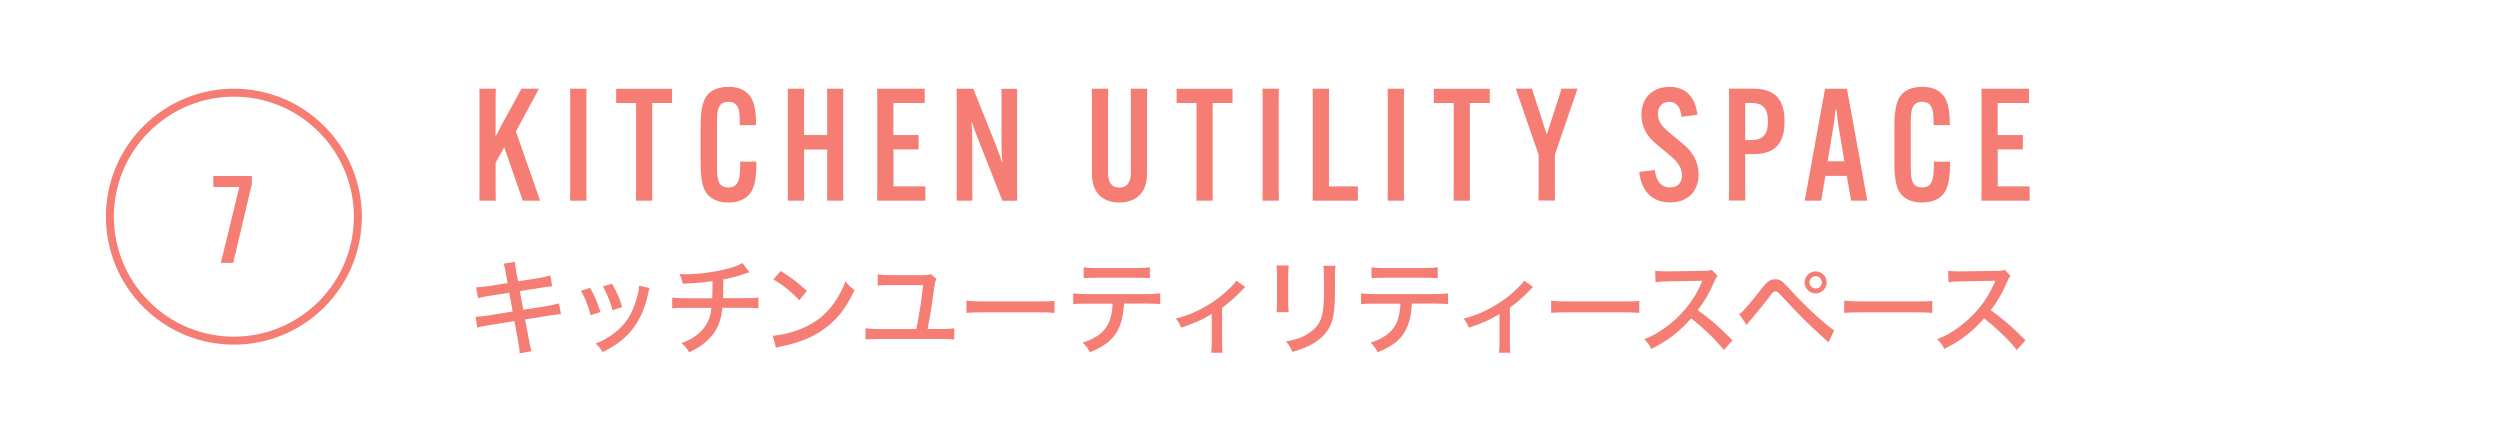 <?xml version="1.0" encoding="UTF-8"?>
<svg id="_レイヤー_2" data-name="レイヤー 2" xmlns="http://www.w3.org/2000/svg" width="335.43" height="58.33" viewBox="0 0 335.43 58.33">
  <defs>
    <style>
      .cls-1 {
        stroke: #f57d73;
        stroke-miterlimit: 10;
        stroke-width: 1.07px;
      }

      .cls-1, .cls-2 {
        fill: #fff;
      }

      .cls-3 {
        fill: #f57d73;
      }

      .cls-3, .cls-2 {
        stroke-width: 0px;
      }
    </style>
  </defs>
  <g id="text">
    <g>
      <rect class="cls-2" y="0" width="335.43" height="58.33"/>
      <path class="cls-1" d="m19.62,40.83c-6.5-6.5-6.5-17.03,0-23.52,6.5-6.5,17.03-6.5,23.52,0,6.5,6.5,6.5,17.03,0,23.52-6.5,6.5-17.03,6.5-23.52,0Z"/>
    </g>
    <path class="cls-3" d="m29.63,35.27l2.48-10.18h-3.49v-1.48h5.17v1.09l-2.5,10.57h-1.66Z"/>
    <g>
      <path class="cls-3" d="m67.9,36.79c-.14-.8-.2-1.02-.35-1.41l1.55-.25c.03.46.06.73.18,1.41l.22,1.2,2.76-.43c.63-.1,1.23-.24,1.58-.35l.25,1.46c-.48.03-.67.04-1.58.2l-2.76.43.46,2.51,3.18-.5c.74-.13,1.16-.22,1.6-.36l.28,1.44q-.35.01-1.6.21l-3.22.5.49,2.59c.17.95.22,1.18.39,1.68l-1.61.28c-.01-.48-.08-.91-.22-1.69l-.48-2.63-3.42.55c-.77.13-1.15.2-1.55.32l-.24-1.46c.49,0,.87-.04,1.61-.15l3.36-.55-.45-2.51-2.55.39c-.8.13-1.25.22-1.65.34l-.24-1.47c.57-.01,1.01-.06,1.67-.15l2.54-.41-.21-1.18Z"/>
      <path class="cls-3" d="m79.18,38.62c.59,1.02.85,1.68,1.39,3.24l-1.33.43c-.35-1.33-.67-2.17-1.29-3.28l1.23-.39Zm7.98.03c-.08.21-.1.27-.18.67-.41,1.91-1.07,3.46-1.99,4.68-1,1.33-2.2,2.27-4.13,3.24-.29-.5-.45-.69-.95-1.15.97-.38,1.53-.69,2.34-1.27,1.64-1.19,2.59-2.65,3.21-4.89.2-.67.28-1.16.28-1.6l1.43.32Zm-5.04-.59c.74,1.36,1,1.96,1.36,3.14l-1.3.42c-.27-1.04-.69-2.1-1.28-3.19l1.22-.36Z"/>
      <path class="cls-3" d="m100.57,36.52c-.18.04-.18.06-.52.17-1.19.41-1.75.55-3,.8-.01,1.47-.03,2.31-.03,2.52h2.89c1.09,0,1.36-.01,1.85-.1v1.46c-.49-.06-.84-.07-1.83-.07h-3c-.13,1.25-.42,2.21-.92,3.05-.49.81-1.3,1.6-2.27,2.23-.39.25-.66.39-1.27.69-.35-.59-.53-.81-1.04-1.23,1.01-.38,1.56-.67,2.2-1.2,1.12-.94,1.67-1.99,1.82-3.53h-3.35c-1.16,0-1.36,0-1.91.07v-1.46c.49.08.84.1,1.92.1h3.45c.03-.49.04-1.27.04-2.3-1.21.18-1.93.25-3.99.35-.1-.53-.17-.71-.45-1.3.42.01.63.03.85.03,1.83,0,4.23-.34,5.95-.84.8-.24,1.18-.39,1.65-.67l.95,1.25Z"/>
      <path class="cls-3" d="m103.67,45.04c1.13-.04,2.83-.48,4.12-1.05,1.75-.77,3.07-1.83,4.17-3.4.63-.92,1.04-1.68,1.47-2.83.46.57.64.74,1.22,1.15-1.16,2.54-2.48,4.16-4.37,5.43-1.41.97-3.15,1.65-5.29,2.1-.53.11-.59.13-.88.22l-.43-1.62Zm1.06-8.68c1.6.99,2.48,1.67,3.53,2.68l-1.01,1.25c-1.08-1.15-2.21-2.06-3.49-2.8l.97-1.12Z"/>
      <path class="cls-3" d="m126.18,44.15c.9,0,1.32-.03,1.85-.1v1.5c-.52-.06-.83-.07-1.82-.07h-8.26c-.99,0-1.3.01-1.82.07v-1.5c.57.08.97.1,1.85.1h4.96c.38-1.75.71-3.95.92-5.9h-4.33c-.91,0-1.27.01-1.76.07v-1.51c.57.08.95.11,1.76.11h4.05c.71,0,.95-.03,1.32-.14l.74.64c-.14.29-.21.57-.28,1.12-.27,2-.49,3.43-.9,5.6h1.72Z"/>
      <path class="cls-3" d="m129.66,40.34c.52.07,1.12.1,2.16.1h7.58c1.2,0,1.54-.01,2.09-.08v1.62c-.62-.06-1.06-.07-2.1-.07h-7.55c-1.18,0-1.6.01-2.17.07v-1.64Z"/>
      <path class="cls-3" d="m150.81,40.75c-.01.53-.1,1.15-.21,1.75-.29,1.46-.91,2.55-1.91,3.39-.63.52-1.33.91-2.48,1.37-.28-.59-.43-.8-.94-1.29,1.74-.55,2.83-1.34,3.42-2.51.34-.64.56-1.7.6-2.72h-3.47c-.97,0-1.32.01-1.82.07v-1.46c.56.08.99.11,1.85.11h7.96c.87,0,1.37-.03,1.86-.1v1.44c-.45-.04-1.08-.07-1.85-.07h-3.01Zm-5.41-4.89c.49.08.91.11,1.85.11h5.17c.97,0,1.37-.03,1.86-.11v1.48c-.39-.06-1.18-.08-1.85-.08h-5.21c-.83,0-1.4.03-1.82.07v-1.47Z"/>
      <path class="cls-3" d="m167.08,38.51q-.18.14-.46.45c-.74.8-1.76,1.69-2.65,2.33v4.58c0,.71.01,1.11.08,1.46h-1.55c.07-.45.08-.73.08-1.46v-3.74c-1.27.77-2.46,1.3-4.1,1.83-.24-.55-.35-.73-.71-1.22,1.3-.34,2.17-.66,3.33-1.26,1.54-.81,2.77-1.7,3.95-2.86.45-.43.62-.63.83-.97l1.2.85Z"/>
      <path class="cls-3" d="m172.91,35.62q-.04.34-.07,1.5v3.07c0,.78.01,1.26.07,1.7h-1.64c.06-.56.07-.88.07-1.7v-3.07c0-.73-.01-1.08-.07-1.5h1.64Zm6.28.03c-.06.45-.07.64-.07,1.54v1.51c0,2.21-.11,3.42-.36,4.27-.39,1.34-1.3,2.41-2.72,3.21-.7.39-1.39.66-2.65,1.04-.22-.59-.35-.8-.84-1.4,1.4-.28,2.06-.5,2.79-.95,1.22-.71,1.86-1.58,2.1-2.82.13-.64.2-1.58.2-2.91v-.52s-.01-1.41-.01-1.41c0-1.05-.01-1.18-.07-1.55h1.64Z"/>
      <path class="cls-3" d="m189.43,40.75c-.01.53-.1,1.15-.21,1.75-.29,1.46-.91,2.55-1.91,3.39-.63.52-1.33.91-2.48,1.37-.28-.59-.43-.8-.94-1.29,1.74-.55,2.83-1.34,3.42-2.51.34-.64.56-1.7.6-2.72h-3.47c-.97,0-1.32.01-1.82.07v-1.46c.56.08.99.11,1.85.11h7.96c.87,0,1.37-.03,1.86-.1v1.44c-.45-.04-1.08-.07-1.85-.07h-3.01Zm-5.41-4.89c.49.08.91.11,1.85.11h5.17c.97,0,1.37-.03,1.86-.11v1.48c-.39-.06-1.18-.08-1.85-.08h-5.21c-.83,0-1.4.03-1.82.07v-1.47Z"/>
      <path class="cls-3" d="m205.69,38.51q-.18.14-.46.45c-.74.8-1.76,1.69-2.65,2.33v4.58c0,.71.01,1.11.08,1.46h-1.55c.07-.45.08-.73.08-1.46v-3.74c-1.27.77-2.46,1.3-4.1,1.83-.24-.55-.35-.73-.71-1.22,1.3-.34,2.17-.66,3.33-1.26,1.54-.81,2.77-1.7,3.95-2.86.45-.43.62-.63.83-.97l1.2.85Z"/>
      <path class="cls-3" d="m208.11,40.34c.52.07,1.12.1,2.16.1h7.58c1.2,0,1.54-.01,2.09-.08v1.62c-.62-.06-1.06-.07-2.1-.07h-7.55c-1.18,0-1.6.01-2.17.07v-1.64Z"/>
      <path class="cls-3" d="m231.28,46.95c-1.11-1.4-2.65-2.87-4.37-4.24-1.62,1.83-3.15,3.01-5.35,4.1-.31-.6-.45-.78-.95-1.3,1.08-.42,1.75-.8,2.82-1.55,2.16-1.55,3.89-3.7,4.83-5.95q.04-.13.08-.21t.06-.13c-.17.01-.25.01-.43.01l-4.06.07c-.87.01-1.13.03-1.79.11l-.04-1.53c.48.06.83.08,1.44.08h.38l4.66-.07c.67,0,.8-.03,1.11-.14l.78.83c-.17.18-.28.38-.42.71-.67,1.55-1.39,2.79-2.24,3.87,1.76,1.27,2.89,2.26,4.67,4.05l-1.16,1.29Z"/>
      <path class="cls-3" d="m233.34,42.15c.21-.14.32-.22.49-.39.41-.41,1.76-2.02,2.45-2.93.81-1.06,1.22-1.36,1.92-1.36.64,0,.92.2,1.98,1.37,1.47,1.62,3.01,3.14,4.64,4.51.7.6.95.78,1.28.97l-.76,1.61q-.25-.22-1.34-1.22c-1.33-1.18-2.66-2.52-4.61-4.62-.91-.98-.92-.99-1.18-.99s-.31.06-.9.84c-.59.78-1.58,2-2.52,3.11-.2.24-.27.32-.43.56l-1.01-1.46Zm11.75-4.26c0,.81-.67,1.48-1.48,1.48s-1.49-.67-1.49-1.48.67-1.48,1.49-1.48,1.48.66,1.48,1.48Zm-2.31,0c0,.45.38.83.83.83s.83-.36.83-.83-.36-.83-.83-.83-.83.36-.83.83Z"/>
      <path class="cls-3" d="m247.43,40.34c.52.07,1.12.1,2.16.1h7.58c1.2,0,1.54-.01,2.09-.08v1.62c-.62-.06-1.06-.07-2.1-.07h-7.55c-1.18,0-1.6.01-2.17.07v-1.64Z"/>
      <path class="cls-3" d="m270.59,46.95c-1.11-1.4-2.65-2.87-4.37-4.24-1.62,1.83-3.15,3.01-5.35,4.1-.31-.6-.45-.78-.95-1.3,1.08-.42,1.75-.8,2.82-1.55,2.16-1.55,3.89-3.7,4.83-5.95q.04-.13.08-.21t.06-.13c-.17.01-.25.01-.43.01l-4.06.07c-.87.01-1.13.03-1.79.11l-.04-1.53c.48.06.83.08,1.44.08h.38l4.66-.07c.67,0,.8-.03,1.11-.14l.78.83c-.17.18-.28.38-.42.71-.67,1.55-1.39,2.79-2.24,3.87,1.76,1.27,2.89,2.26,4.67,4.05l-1.16,1.29Z"/>
    </g>
    <g>
      <path class="cls-3" d="m72.31,11.91l-3.09,5.73,3.25,9.28h-2.33l-2.48-7.16-1.16,2.08v3.55l.02,1.53h-2.2l.02-1.53v-11.95l-.02-1.53h2.2l-.02,1.53v3.4c0,.42-.02,1.01-.02,1.41h.06c.21-.38.46-.88.67-1.3l2.75-5.04h2.33Z"/>
      <path class="cls-3" d="m78.69,11.91l-.02,1.53v11.95l.02,1.53h-2.2l.02-1.53v-11.95l-.02-1.53h2.2Z"/>
      <path class="cls-3" d="m87.51,13.82v11.57l.02,1.53h-2.21l.02-1.53v-11.57h-2.67v-1.91h7.5v1.91h-2.67Z"/>
      <path class="cls-3" d="m95.2,26.37c-.78-.67-1.2-1.78-1.2-4.62v-4.7c0-2.81.42-3.93,1.2-4.6.55-.48,1.43-.8,2.54-.8,1.03,0,1.87.27,2.48.8.86.73,1.22,1.95,1.22,4.3v.04h-2.18v-.04c0-1.64,0-3.09-1.53-3.09s-1.53,1.45-1.53,2.92v5.63c0,1.57,0,2.94,1.53,2.94s1.58-1.41,1.58-3.42v-.04h2.18v.04c0,2.94-.46,3.97-1.24,4.64-.57.48-1.38.8-2.5.8s-1.99-.31-2.54-.8Z"/>
      <path class="cls-3" d="m113.15,11.91l-.02,1.53v11.95l.02,1.53h-2.18l.02-1.53v-5.33h-3.11v5.33l.02,1.53h-2.21l.02-1.53v-11.95l-.02-1.53h2.21l-.02,1.53v4.68h3.11v-4.68l-.02-1.53h2.18Z"/>
      <path class="cls-3" d="m119.88,20.05v4.96h4.28v1.91h-6.47l.02-1.53v-11.95l-.02-1.53h6.38v1.91h-4.2v4.3h3.38v1.93h-3.38Z"/>
      <path class="cls-3" d="m130.59,11.91l3.17,7.92c.32.8.48,1.34.65,1.87h.08c-.04-.55-.11-1.39-.11-1.97v-6.28l-.02-1.53h2.12l-.02,1.53v11.95l.02,1.53h-1.99l-3.4-8.63c-.31-.78-.5-1.34-.67-1.87h-.08c.04.55.11,1.39.11,1.97v6.99l.02,1.53h-2.12l.02-1.53v-11.95l-.02-1.53h2.25Z"/>
      <path class="cls-3" d="m153.92,11.91l-.02,1.53v9.93c0,2.44-1.43,3.8-3.72,3.8s-3.67-1.36-3.67-3.8v-9.93l-.02-1.53h2.2l-.02,1.53v9.7c0,1.3.44,2.02,1.51,2.02s1.55-.71,1.55-2.02v-9.7l-.02-1.53h2.21Z"/>
      <path class="cls-3" d="m162.7,13.82v11.57l.02,1.53h-2.2l.02-1.53v-11.57h-2.67v-1.91h7.5v1.91h-2.67Z"/>
      <path class="cls-3" d="m171.59,11.91l-.02,1.53v11.95l.02,1.53h-2.2l.02-1.53v-11.95l-.02-1.53h2.2Z"/>
      <path class="cls-3" d="m176.12,26.92l.02-1.53v-11.95l-.02-1.53h2.21l-.02,1.53v11.57h3.88v1.91h-6.07Z"/>
      <path class="cls-3" d="m188.39,11.91l-.02,1.53v11.95l.02,1.53h-2.21l.02-1.53v-11.95l-.02-1.53h2.21Z"/>
      <path class="cls-3" d="m197.21,13.82v11.57l.02,1.53h-2.2l.02-1.53v-11.57h-2.67v-1.91h7.5v1.91h-2.67Z"/>
      <path class="cls-3" d="m207.51,17.95h.06l1.95-6.05h2.14l-3.04,8.86v4.62l.02,1.53h-2.22l.02-1.53v-4.62l-3.07-8.86h2.18l1.95,6.05Z"/>
      <path class="cls-3" d="m222.02,22.8c.21,1.66.95,2.35,2.04,2.35,1.03,0,1.62-.61,1.62-1.62s-.57-1.83-1.72-2.77l-1.55-1.28c-1.53-1.2-2.18-2.56-2.18-4.05,0-2.31,1.53-3.78,3.78-3.78s3.46,1.45,3.74,3.74l-2.14.29c-.11-1.22-.63-2.02-1.66-2.02-.9,0-1.51.61-1.51,1.66,0,.97.61,1.74,1.7,2.6l1.53,1.28c1.49,1.15,2.23,2.58,2.23,4.2,0,2.33-1.49,3.76-3.84,3.76s-3.84-1.49-4.12-4.09l2.1-.27Z"/>
      <path class="cls-3" d="m232,25.38v-11.95l-.02-1.53h3.25c3.38,0,4.2,1.95,4.2,4.37v.04c0,2.44-.82,4.37-4.2,4.37h-1.07v4.7l.02,1.53h-2.21l.02-1.53Zm2.98-6.59c1.81,0,2.23-1.09,2.23-2.48v-.04c0-1.39-.42-2.46-2.23-2.46h-.82v4.98h.82Z"/>
      <path class="cls-3" d="m244.36,26.92h-2.22l2.73-15.01h2.94l2.73,15.01h-2.18l-.57-3.32h-2.88l-.55,3.32Zm.86-5.27h2.25l-.82-4.85c-.11-.67-.19-1.6-.25-2.1h-.13c-.04.5-.15,1.43-.25,2.1l-.8,4.85Z"/>
      <path class="cls-3" d="m255.37,26.37c-.78-.67-1.2-1.78-1.2-4.62v-4.7c0-2.81.42-3.93,1.2-4.6.54-.48,1.43-.8,2.54-.8,1.03,0,1.87.27,2.48.8.86.73,1.22,1.95,1.22,4.3v.04h-2.18v-.04c0-1.64,0-3.09-1.53-3.09s-1.53,1.45-1.53,2.92v5.63c0,1.57,0,2.94,1.53,2.94s1.57-1.41,1.57-3.42v-.04h2.18v.04c0,2.94-.46,3.97-1.24,4.64-.57.48-1.39.8-2.5.8s-2-.31-2.54-.8Z"/>
      <path class="cls-3" d="m268.04,20.05v4.96h4.28v1.91h-6.47l.02-1.53v-11.95l-.02-1.53h6.38v1.91h-4.2v4.3h3.38v1.93h-3.38Z"/>
    </g>
  </g>
</svg>